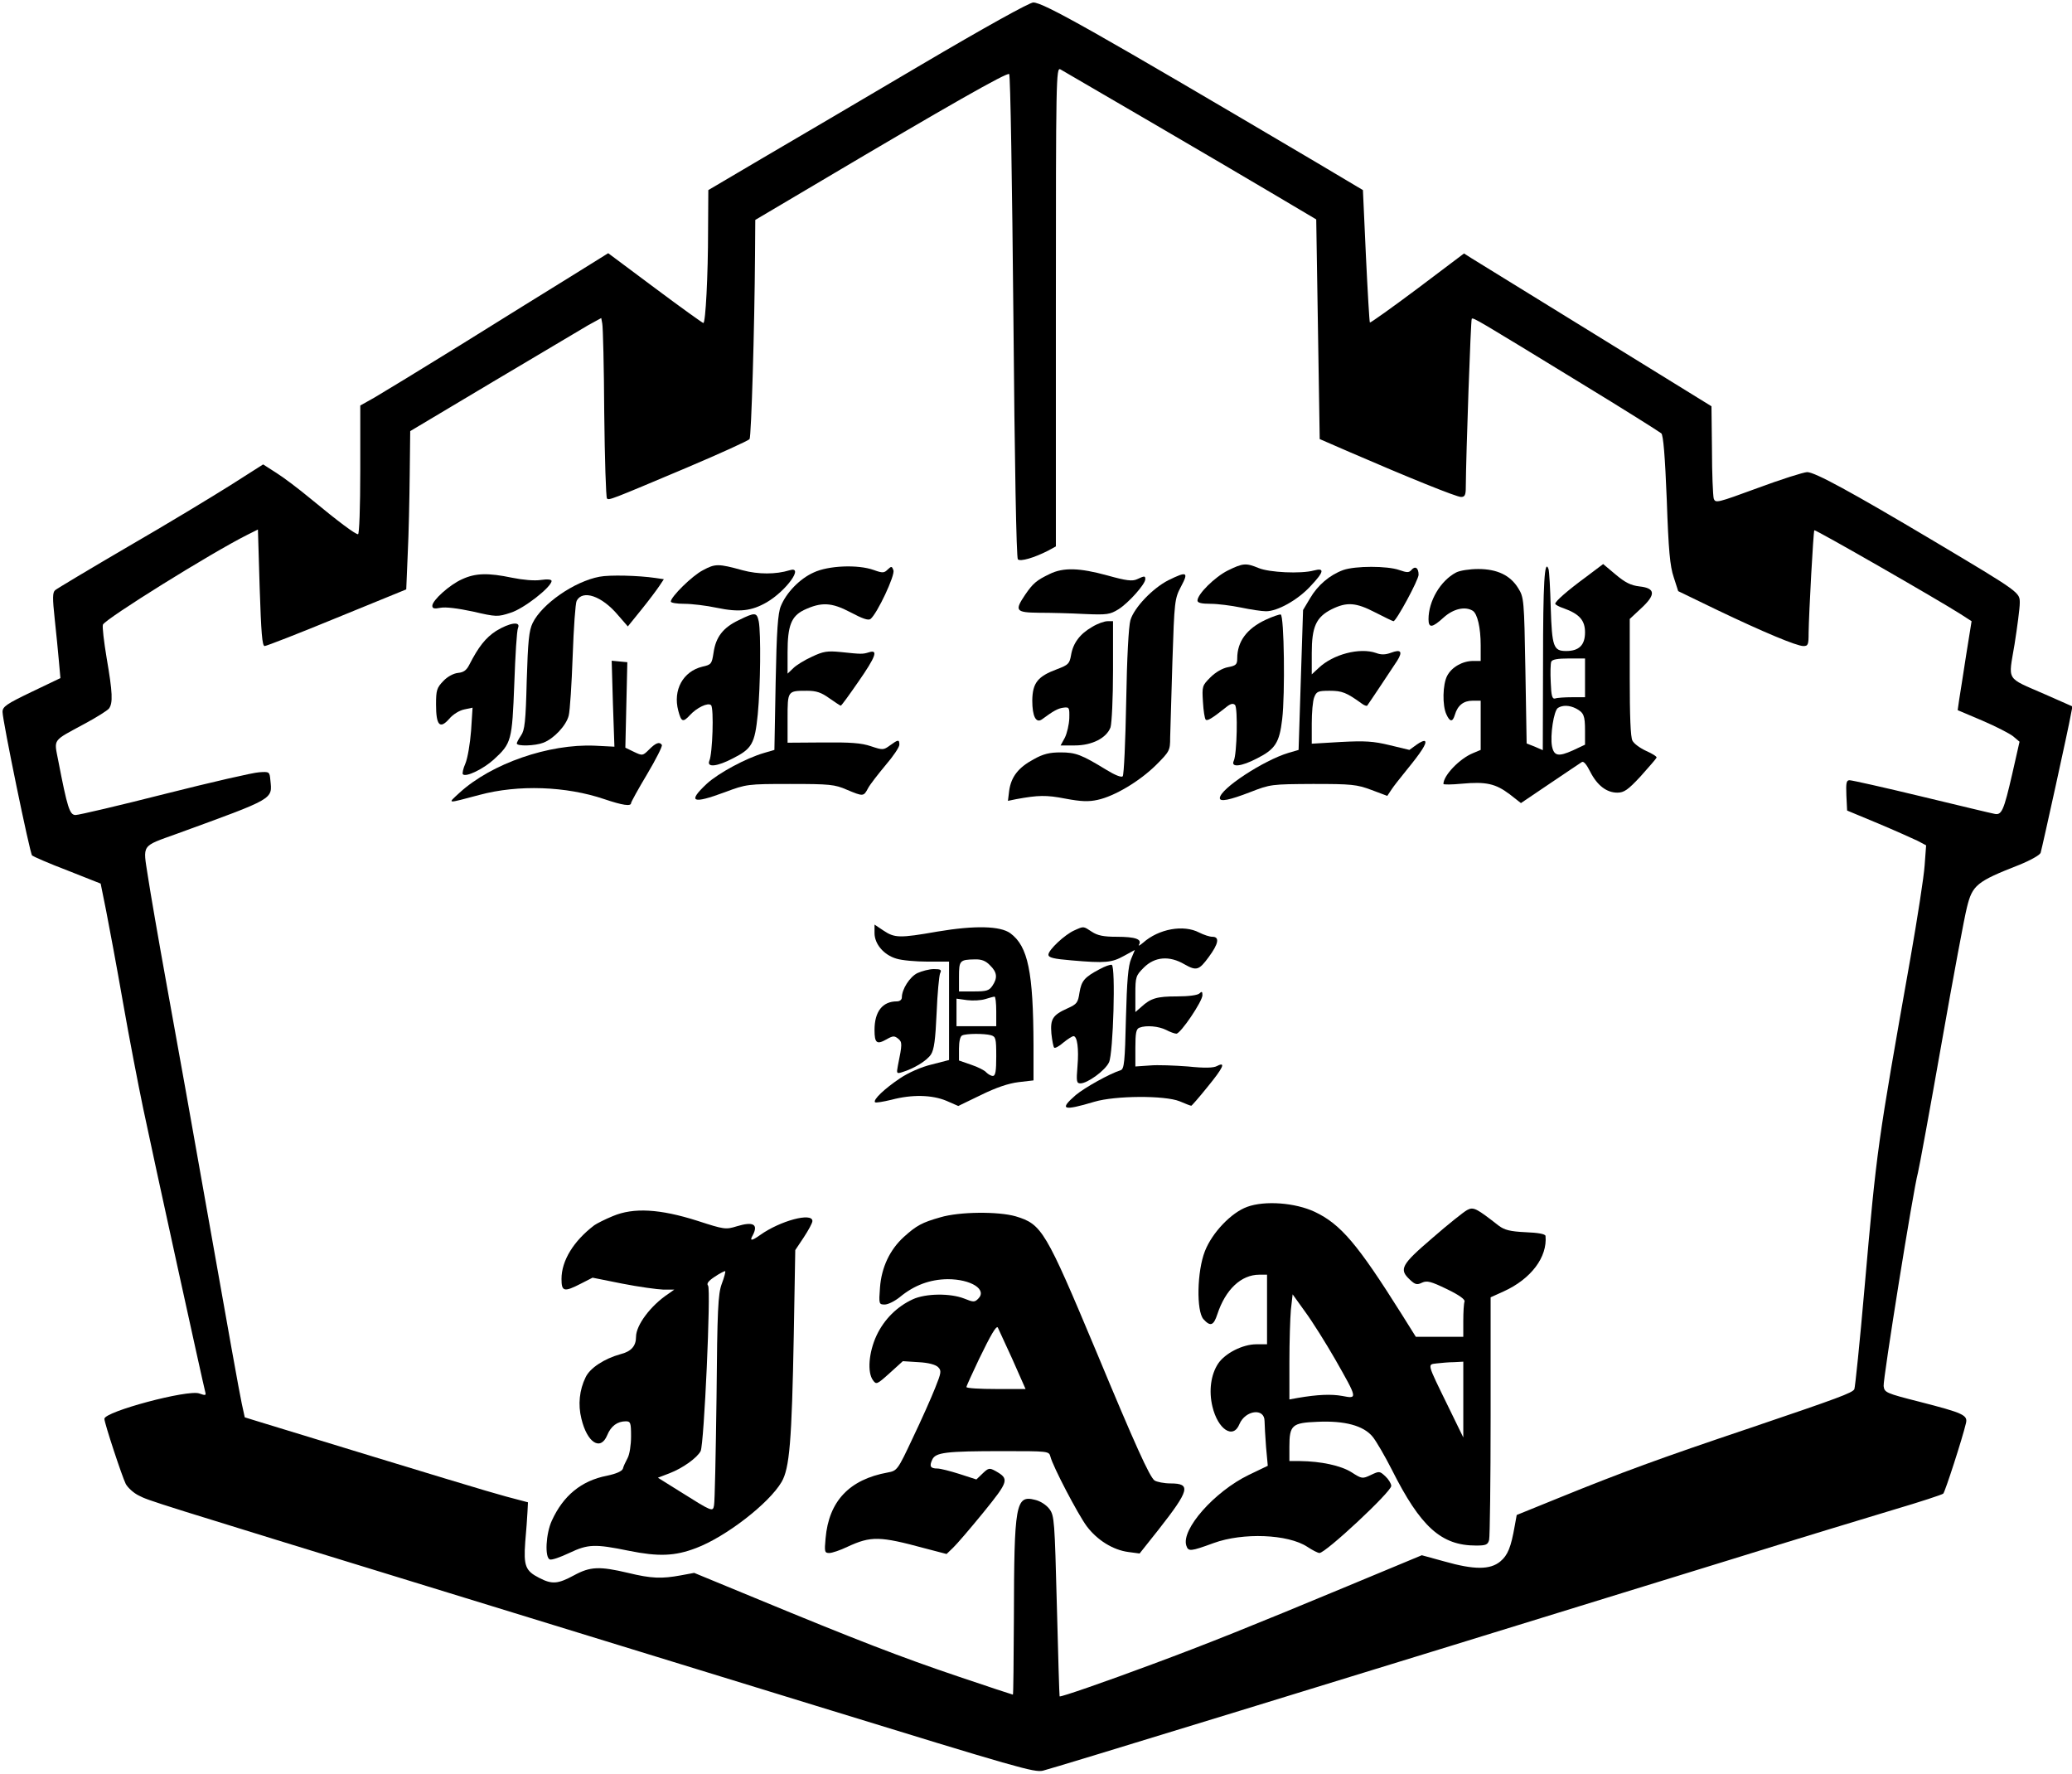 <?xml version="1.0" encoding="UTF-8" standalone="yes"?>
<svg version="1.0" xmlns="http://www.w3.org/2000/svg" width="667pt" height="571pt" viewBox="0 0 834 714" preserveAspectRatio="xMidYMid meet">
  <g transform="translate(0,714) scale(0.1,-0.1)" fill="#000000" stroke="none">
    <path d="M3704 6877 c-236 -139 -524 -309 -641 -377 l-212 -125 -1 -161 c0
-182 -10 -374 -19 -374 -3 0 -91 63 -194 140 l-189 141 -151 -94 c-84 -52
-283 -175 -443 -275 -160 -99 -316 -194 -347 -212 l-57 -32 0 -259 c0 -152 -4
-259 -9 -259 -11 0 -76 48 -191 143 -47 39 -109 86 -138 104 l-53 34 -132 -84
c-73 -46 -258 -158 -412 -247 -154 -90 -286 -169 -293 -175 -11 -9 -11 -32 -2
-116 6 -57 14 -134 17 -171 l6 -67 -117 -56 c-100 -48 -116 -59 -116 -80 0
-35 110 -569 119 -578 5 -4 68 -32 142 -60 l134 -53 22 -109 c12 -61 43 -227
68 -370 25 -143 62 -334 81 -425 40 -192 243 -1117 250 -1142 4 -14 1 -15 -24
-6 -45 17 -382 -73 -382 -102 0 -17 71 -232 86 -262 8 -15 32 -37 53 -47 41
-21 38 -20 1246 -391 451 -139 1117 -343 1480 -455 816 -251 878 -269 913
-261 42 10 1153 351 2757 846 264 82 566 174 670 205 105 31 193 60 197 64 7
6 77 222 91 282 9 34 -9 42 -188 88 -134 34 -140 37 -143 63 -3 26 119 789
138 858 5 19 48 253 95 520 47 267 93 513 102 547 22 91 39 105 210 172 47 19
84 40 87 49 7 24 114 510 121 553 l7 36 -111 49 c-160 70 -147 50 -122 201 11
70 21 145 21 166 0 43 4 41 -345 249 -338 201 -480 278 -511 278 -16 -1 -105
-29 -199 -64 -164 -60 -170 -62 -177 -42 -3 12 -7 100 -7 196 l-2 175 -470
290 c-259 160 -483 298 -498 307 l-28 18 -187 -141 c-103 -77 -190 -139 -192
-137 -2 3 -9 123 -16 269 l-12 264 -185 110 c-899 531 -1101 645 -1142 645
-15 0 -192 -98 -455 -253z m921 -224 c187 -109 415 -243 506 -297 l167 -99 7
-442 7 -442 122 -53 c231 -100 428 -180 447 -180 15 0 19 8 19 38 1 136 20
675 24 679 6 6 19 -2 441 -260 171 -104 315 -195 322 -201 8 -7 15 -91 22
-267 7 -204 13 -268 28 -312 l18 -56 155 -75 c188 -90 322 -146 349 -146 19 0
21 6 21 53 1 77 19 409 23 413 4 4 497 -279 588 -337 l45 -29 -22 -137 c-12
-76 -24 -157 -28 -179 l-6 -42 99 -42 c54 -23 110 -52 124 -63 l26 -22 -29
-128 c-35 -152 -43 -169 -73 -162 -12 2 -144 34 -294 70 -149 36 -279 65 -288
65 -13 0 -15 -10 -13 -61 l3 -61 125 -52 c69 -29 140 -61 159 -70 l34 -18 -6
-81 c-3 -45 -29 -212 -57 -372 -134 -757 -135 -761 -185 -1329 -19 -219 -38
-402 -41 -407 -9 -15 -63 -35 -414 -154 -372 -125 -524 -181 -775 -283 l-170
-69 -8 -44 c-15 -86 -28 -118 -58 -143 -41 -34 -105 -34 -225 0 l-91 25 -303
-126 c-382 -159 -559 -230 -780 -312 -193 -72 -372 -134 -375 -130 -1 1 -6
165 -11 364 -9 344 -10 363 -30 390 -12 16 -36 32 -58 37 -78 20 -84 -16 -85
-476 -1 -170 -2 -308 -4 -308 -2 0 -102 33 -223 74 -225 76 -402 144 -820 317
l-240 99 -54 -10 c-76 -14 -118 -13 -212 10 -115 27 -152 26 -218 -10 -65 -35
-88 -37 -140 -10 -55 28 -63 48 -56 144 4 44 8 99 9 121 l2 39 -87 23 c-74 20
-256 75 -998 302 l-55 17 -12 55 c-7 30 -64 348 -127 705 -63 358 -142 798
-175 979 -33 182 -67 379 -76 439 -20 130 -29 118 118 171 395 144 383 137
375 216 -3 33 -4 34 -45 31 -23 -1 -193 -40 -379 -87 -185 -47 -347 -85 -360
-85 -24 0 -33 29 -70 220 -17 88 -25 76 106 147 47 25 91 53 98 61 17 22 15
65 -9 204 -11 66 -18 126 -15 134 9 23 436 289 582 362 l42 21 7 -234 c6 -180
10 -235 20 -235 7 0 138 51 291 114 l279 114 6 143 c4 79 7 223 8 319 l2 175
332 198 c183 109 356 211 384 228 l53 29 4 -22 c3 -13 7 -175 8 -360 2 -185 7
-340 11 -344 8 -8 11 -7 319 123 137 58 251 110 255 116 7 11 20 447 22 742
l1 140 262 155 c511 303 752 440 760 432 5 -5 12 -444 17 -976 5 -590 12 -971
18 -977 10 -10 65 6 122 35 l31 17 0 965 c0 916 1 964 18 955 9 -5 170 -99
357 -208z"/>
    <path d="M2829 4845 c-43 -22 -129 -107 -129 -126 0 -5 24 -9 54 -9 30 0 89
-7 131 -16 91 -19 140 -13 201 22 80 47 152 148 92 129 -55 -17 -126 -17 -189
0 -98 27 -110 27 -160 0z"/>
    <path d="M4942 4844 c-52 -26 -122 -95 -122 -121 0 -9 16 -13 53 -13 28 0 83
-7 122 -15 38 -8 84 -15 101 -15 46 0 127 45 178 100 56 59 59 76 14 64 -52
-14 -179 -8 -222 10 -51 21 -63 20 -124 -10z"/>
    <path d="M6384 4818 c-75 -55 -124 -98 -124 -108 0 -3 15 -12 34 -18 64 -23
86 -49 86 -97 0 -51 -24 -75 -76 -75 -51 0 -57 17 -62 173 -2 78 -6 149 -9
157 -16 44 -22 -57 -22 -377 l-1 -352 -32 14 -33 13 -5 294 c-5 286 -6 294
-29 331 -32 52 -85 77 -161 77 -34 0 -74 -6 -89 -14 -63 -33 -111 -115 -111
-188 0 -37 15 -35 61 7 39 35 86 46 117 27 19 -12 32 -69 32 -139 l0 -63 -30
0 c-43 0 -87 -25 -105 -60 -18 -34 -20 -119 -3 -155 14 -31 25 -32 34 -2 11
38 35 57 71 57 l33 0 0 -99 0 -99 -31 -13 c-54 -22 -119 -90 -119 -124 0 -3
33 -3 74 1 98 9 136 0 192 -42 l46 -36 117 79 c63 43 121 81 128 86 7 5 19 -9
34 -39 28 -55 66 -84 109 -84 27 0 43 11 94 66 33 37 62 70 64 75 2 4 -17 16
-42 27 -24 11 -49 29 -55 41 -8 13 -11 103 -11 255 l0 235 45 42 c61 56 59 82
-6 89 -35 4 -58 16 -96 48 l-50 42 -69 -52z m-4 -406 l0 -78 -52 0 c-29 0 -60
-2 -68 -5 -12 -3 -16 9 -18 65 -2 38 -1 75 2 83 4 9 25 13 71 13 l65 0 0 -78z
m-37 -123 c32 -17 37 -28 37 -90 l0 -56 -49 -23 c-58 -26 -76 -23 -84 17 -8
42 7 143 24 154 19 12 46 11 72 -2z"/>
    <path d="M3275 4836 c-56 -25 -110 -81 -132 -135 -12 -28 -17 -99 -21 -307
l-5 -272 -41 -12 c-73 -21 -184 -81 -231 -124 -79 -74 -59 -83 73 -34 86 32
90 33 262 33 159 0 180 -2 228 -23 67 -28 68 -28 86 6 8 15 40 56 70 92 31 36
56 73 56 83 0 22 -5 21 -38 -3 -26 -19 -29 -19 -77 -3 -38 13 -83 16 -192 15
l-143 -1 0 98 c0 112 0 111 79 111 37 0 57 -7 89 -30 23 -16 44 -30 46 -30 3
0 34 43 70 95 71 102 82 132 44 120 -26 -8 -30 -8 -115 1 -52 5 -69 3 -115
-19 -29 -13 -63 -34 -75 -46 l-23 -22 0 86 c0 107 15 145 66 170 70 33 111 31
187 -9 49 -26 72 -34 81 -27 27 22 100 177 92 196 -6 17 -8 17 -23 3 -14 -14
-20 -15 -56 -2 -64 23 -183 18 -242 -10z"/>
    <path d="M5407 4846 c-55 -20 -103 -61 -134 -114 l-28 -47 -9 -281 -9 -282
-41 -12 c-100 -30 -276 -145 -276 -182 0 -16 39 -8 122 24 82 32 86 32 253 33
155 0 176 -2 235 -24 l64 -24 16 24 c8 13 36 48 61 79 59 72 83 109 75 117 -3
4 -19 -3 -34 -14 l-29 -21 -79 19 c-66 16 -99 18 -196 13 l-118 -7 0 81 c0 44
4 92 10 106 9 23 15 26 62 26 50 0 68 -7 130 -52 9 -7 19 -10 21 -8 7 9 102
152 121 181 23 37 15 47 -25 32 -22 -8 -39 -9 -60 -1 -66 23 -173 -5 -231 -60
l-28 -26 0 85 c0 106 17 145 80 177 61 30 97 28 176 -13 37 -19 70 -35 73 -35
11 0 101 166 101 187 0 28 -14 37 -29 19 -10 -11 -17 -11 -49 0 -48 17 -176
17 -225 0z"/>
    <path d="M4225 4830 c-52 -25 -67 -37 -99 -84 -43 -64 -38 -71 56 -72 46 0
128 -2 183 -5 91 -4 103 -2 137 19 40 25 108 101 108 121 0 14 -3 14 -33 0
-19 -9 -44 -6 -119 15 -113 31 -178 33 -233 6z"/>
    <path d="M1860 4809 c-50 -22 -120 -85 -120 -107 0 -11 8 -13 33 -8 20 4 69
-2 130 -15 95 -22 100 -22 152 -5 53 16 165 104 165 128 0 6 -16 8 -43 4 -25
-4 -72 0 -116 9 -96 20 -147 19 -201 -6z"/>
    <path d="M2413 4819 c-102 -19 -232 -110 -269 -186 -15 -31 -19 -72 -24 -233
-4 -164 -8 -199 -23 -220 -9 -13 -17 -28 -17 -32 0 -12 74 -10 107 3 42 16 92
69 102 109 5 19 12 127 16 240 4 113 11 213 16 222 24 46 101 20 166 -57 l40
-46 55 68 c30 37 62 80 72 95 l18 27 -34 5 c-68 10 -184 13 -225 5z"/>
    <path d="M4703 4805 c-63 -32 -138 -110 -153 -161 -7 -24 -14 -149 -17 -329
-3 -159 -9 -294 -14 -299 -5 -6 -32 5 -66 26 -100 61 -123 70 -184 70 -44 0
-70 -6 -109 -28 -61 -33 -90 -70 -98 -126 l-5 -41 34 7 c88 16 120 17 197 2
64 -12 94 -13 130 -5 69 15 169 75 235 140 55 55 57 59 57 111 1 29 5 166 9
305 8 245 9 254 35 303 31 58 24 62 -51 25z"/>
    <path d="M2973 4644 c-63 -30 -92 -68 -101 -131 -7 -45 -9 -48 -45 -56 -78
-19 -119 -94 -97 -177 12 -46 19 -48 46 -19 28 31 74 53 86 41 12 -12 6 -196
-7 -224 -11 -28 32 -23 95 10 77 39 88 59 100 177 11 114 13 327 4 374 -8 37
-14 38 -81 5z"/>
    <path d="M5095 4646 c-77 -36 -115 -88 -115 -156 0 -24 -5 -29 -37 -35 -22 -4
-50 -20 -71 -41 -33 -33 -34 -36 -30 -99 2 -35 7 -67 11 -71 6 -7 26 5 80 48
19 16 30 19 38 11 12 -12 8 -198 -5 -225 -13 -28 31 -23 94 10 73 37 90 63
101 158 12 100 8 416 -6 421 -5 1 -32 -8 -60 -21z"/>
    <path d="M4396 4617 c-49 -28 -77 -65 -85 -114 -6 -34 -11 -39 -56 -56 -78
-29 -99 -55 -100 -126 0 -64 15 -93 39 -76 46 34 64 44 86 47 24 3 25 1 24
-43 -1 -25 -9 -60 -18 -78 l-17 -31 57 0 c70 0 128 30 144 73 5 17 10 117 10
228 l0 199 -22 0 c-13 0 -41 -10 -62 -23z"/>
    <path d="M1997 4601 c-43 -28 -71 -64 -108 -136 -11 -22 -23 -31 -45 -33 -19
-2 -43 -15 -60 -33 -26 -27 -29 -37 -29 -94 0 -84 15 -101 53 -58 15 18 41 34
61 38 l33 7 -6 -93 c-4 -52 -14 -111 -23 -132 -9 -20 -13 -40 -10 -43 12 -13
82 21 124 59 72 66 74 75 83 306 4 113 10 214 15 224 12 28 -34 21 -88 -12z"/>
    <path d="M2467 4308 l6 -173 -79 4 c-185 8 -416 -72 -544 -189 -50 -46 -56
-45 80 -9 156 42 349 35 502 -17 74 -25 108 -30 108 -16 0 4 29 57 65 117 35
59 62 112 59 117 -9 14 -24 9 -51 -18 -26 -26 -27 -26 -61 -10 l-35 17 4 172
4 172 -32 3 -31 3 5 -173z"/>
    <path d="M3520 3385 c0 -44 37 -88 88 -103 22 -7 78 -12 126 -12 l86 0 0 -198
0 -198 -70 -18 c-42 -10 -94 -33 -128 -56 -61 -41 -109 -86 -100 -96 3 -3 33
2 66 10 83 22 163 20 221 -4 l48 -21 91 44 c61 30 111 47 152 52 l60 7 0 141
c-1 296 -22 398 -93 451 -41 30 -144 32 -293 7 -154 -27 -173 -26 -218 4 l-36
24 0 -34z m465 -130 c29 -28 31 -51 9 -83 -13 -19 -24 -22 -75 -22 l-59 0 0
59 c0 65 3 69 63 70 28 1 45 -6 62 -24z m25 -185 l0 -60 -80 0 -80 0 0 56 0
55 43 -6 c23 -3 56 -1 72 4 17 5 33 10 38 10 4 1 7 -26 7 -59z m-22 -96 c20
-6 22 -12 22 -85 0 -60 -3 -79 -14 -79 -7 0 -19 7 -26 14 -6 8 -34 22 -61 31
l-49 17 0 48 c0 29 5 50 13 53 17 8 88 8 115 1z"/>
    <path d="M4325 3396 c-39 -17 -105 -79 -105 -98 0 -12 21 -17 93 -23 137 -12
162 -9 211 18 l44 24 -15 -36 c-12 -27 -17 -89 -21 -239 -4 -175 -7 -204 -21
-209 -45 -14 -145 -70 -181 -100 -68 -59 -52 -65 75 -27 84 25 283 26 343 2
23 -10 44 -18 47 -18 2 0 31 33 64 74 64 78 77 105 40 86 -14 -8 -50 -9 -117
-2 -53 4 -123 7 -154 4 l-58 -4 0 75 c0 59 3 76 16 81 28 11 78 6 108 -9 15
-8 34 -15 41 -15 17 0 105 130 105 155 0 15 -3 16 -12 7 -7 -7 -43 -12 -91
-12 -80 0 -105 -7 -144 -43 l-23 -20 0 72 c0 70 2 75 34 107 44 44 103 49 164
13 48 -27 58 -24 97 29 40 54 45 82 15 82 -12 0 -35 8 -53 17 -63 33 -163 15
-226 -41 -13 -11 -21 -15 -16 -7 12 21 -14 31 -90 31 -53 0 -77 5 -100 20 -35
23 -32 23 -70 6z"/>
    <path d="M4425 3239 c-60 -32 -72 -46 -80 -94 -6 -40 -10 -46 -48 -63 -60 -27
-70 -43 -65 -102 3 -28 8 -53 11 -56 3 -4 20 5 37 20 17 14 36 26 41 26 15 0
22 -50 16 -121 -5 -61 -4 -69 12 -69 28 0 100 52 115 85 17 36 27 386 11 392
-6 2 -28 -6 -50 -18z"/>
    <path d="M3693 3224 c-31 -15 -63 -65 -63 -98 0 -9 -8 -16 -20 -16 -58 0 -90
-41 -90 -115 0 -53 9 -60 48 -38 26 15 32 15 47 3 17 -14 17 -21 -1 -109 -6
-31 -5 -33 17 -26 49 15 99 46 116 71 13 20 18 59 23 168 3 77 10 149 14 159
7 14 3 17 -25 17 -19 0 -48 -8 -66 -16z"/>
    <path d="M5020 2283 c-64 -23 -141 -104 -170 -178 -32 -81 -35 -241 -6 -274
28 -31 41 -26 56 20 33 100 96 159 169 159 l31 0 0 -140 0 -140 -43 0 c-55 0
-126 -36 -154 -78 -29 -44 -38 -109 -23 -172 22 -93 84 -134 109 -71 24 56
101 66 101 12 0 -15 3 -62 6 -104 l7 -76 -77 -37 c-138 -67 -272 -219 -251
-284 8 -25 17 -24 110 10 118 43 299 36 377 -15 21 -14 43 -25 49 -25 25 0
289 246 289 270 0 9 -11 27 -24 39 -23 21 -24 21 -58 5 -34 -16 -36 -16 -78
11 -43 27 -123 44 -207 45 l-43 0 0 58 c0 87 11 96 113 100 109 5 185 -15 222
-60 14 -17 49 -77 77 -132 116 -231 199 -306 339 -306 40 0 48 3 53 23 3 12 6
237 6 499 l0 477 53 24 c110 50 176 138 168 223 -1 8 -30 13 -80 15 -63 3 -85
9 -108 26 -91 71 -102 77 -128 63 -13 -7 -76 -57 -139 -112 -126 -108 -136
-126 -91 -168 21 -20 29 -22 49 -12 20 9 36 5 100 -26 50 -24 74 -42 71 -50
-3 -8 -5 -43 -5 -78 l0 -64 -95 0 -96 0 -57 91 c-178 283 -245 362 -350 412
-79 37 -201 46 -272 20z m354 -613 c91 -160 91 -160 29 -148 -44 8 -99 6 -180
-8 l-33 -6 0 149 c0 83 3 178 6 212 l7 62 51 -71 c28 -38 82 -124 120 -190z
m516 -162 l0 -153 -61 125 c-87 178 -84 168 -46 173 18 2 49 5 70 5 l37 2 0
-152z"/>
    <path d="M2467 2246 c-32 -13 -65 -30 -75 -37 -83 -63 -132 -142 -132 -216 0
-51 10 -54 78 -19 l47 24 120 -24 c66 -13 140 -23 165 -24 l44 0 -24 -17 c-71
-47 -130 -126 -130 -173 0 -37 -19 -59 -63 -70 -65 -18 -123 -56 -140 -93 -25
-51 -31 -110 -17 -166 23 -97 77 -132 104 -67 15 37 41 56 75 56 19 0 21 -6
21 -61 0 -34 -6 -73 -14 -87 -8 -15 -17 -34 -19 -43 -4 -10 -26 -20 -64 -28
-103 -20 -176 -80 -222 -181 -24 -52 -29 -148 -8 -156 8 -3 42 9 78 26 76 36
103 37 240 9 119 -24 185 -22 271 11 119 45 293 179 344 266 32 55 41 163 49
591 l6 342 34 51 c19 29 35 58 35 66 0 36 -130 1 -210 -56 -35 -25 -44 -25
-30 -1 23 44 2 56 -64 36 -45 -14 -51 -13 -159 22 -151 48 -257 54 -340 19z
m438 -273 c-15 -41 -18 -104 -21 -458 -3 -225 -7 -420 -10 -433 -5 -27 -6 -27
-138 56 l-88 55 47 18 c52 20 110 61 125 89 14 27 42 651 30 666 -7 8 1 19 27
36 21 14 40 24 42 22 2 -1 -4 -25 -14 -51z"/>
    <path d="M3785 2241 c-74 -21 -96 -33 -147 -79 -56 -51 -90 -122 -96 -204 -5
-66 -4 -68 19 -68 14 0 41 14 61 30 58 48 121 71 192 72 95 0 161 -42 123 -79
-14 -14 -19 -14 -56 1 -56 22 -155 21 -207 -3 -63 -29 -115 -80 -146 -146 -31
-67 -38 -148 -14 -180 13 -18 16 -17 67 29 l53 48 63 -4 c40 -2 69 -10 79 -20
14 -14 13 -22 -12 -84 -15 -38 -55 -128 -90 -201 -61 -130 -63 -132 -101 -139
-154 -28 -237 -115 -250 -265 -5 -54 -4 -59 15 -59 11 0 44 11 73 25 95 44
130 43 311 -6 l88 -23 26 25 c14 13 69 77 122 142 103 127 105 135 49 167 -24
13 -28 13 -52 -10 l-25 -24 -68 22 c-38 12 -77 22 -89 22 -28 0 -33 9 -21 35
13 30 54 35 285 35 183 0 185 0 191 -22 10 -40 110 -231 146 -280 42 -56 106
-96 168 -104 l45 -6 77 97 c124 158 131 185 48 185 -26 0 -56 6 -65 12 -20 15
-78 143 -234 518 -205 489 -219 513 -325 545 -70 20 -226 19 -303 -4z m289
-569 l54 -122 -119 0 c-65 0 -119 3 -119 8 0 4 23 54 50 111 48 99 69 135 76
129 1 -2 27 -58 58 -126z"/>
  </g>
</svg>